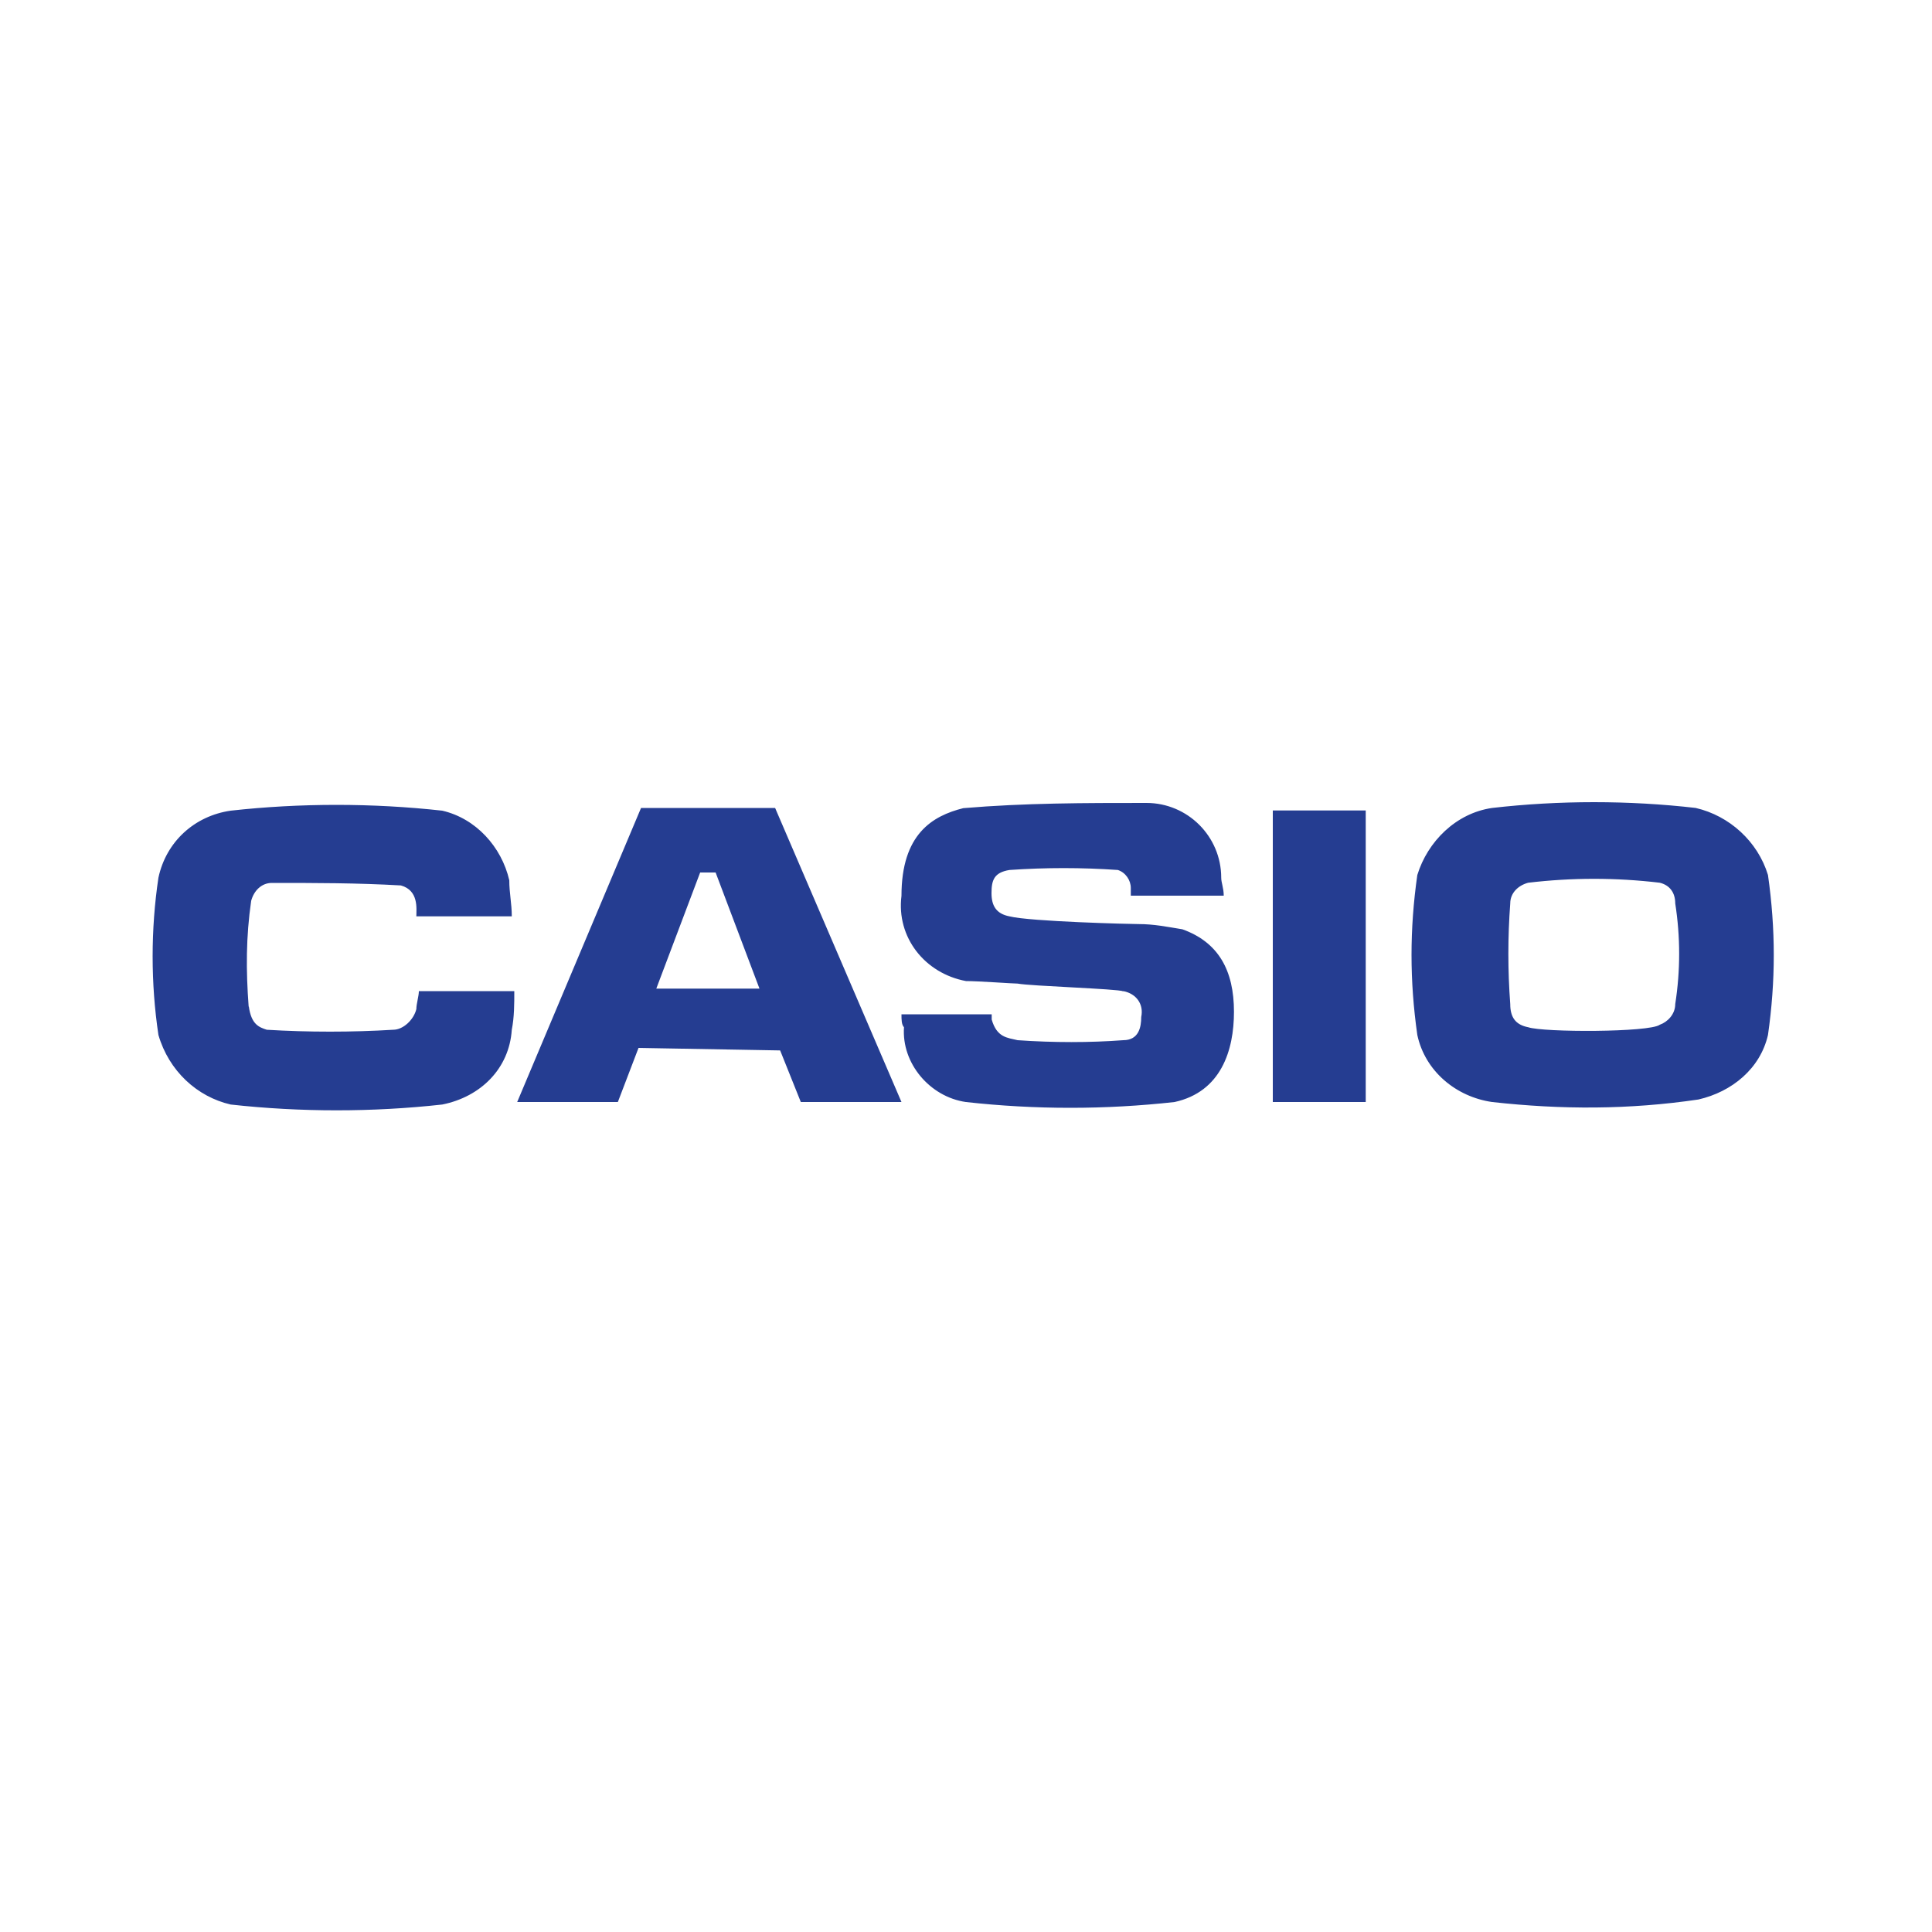 <?xml version="1.0" encoding="UTF-8"?><svg xmlns="http://www.w3.org/2000/svg" viewBox="0 0 100 100"><defs><style>.cls-1{fill:#fff;}.cls-2{fill:#253d91;}</style></defs><g id="Layer_3"><rect class="cls-1" y="0" width="100" height="100"/></g><g id="Logos"><path id="Casio" class="cls-2" d="M79.1,53.17c-.67-.13-.93-.53-.93-1.2-.13-1.74-.13-3.47,0-5.21,0-.53,.4-.93,.93-1.07,2.27-.27,4.54-.27,6.81,0,.53,.13,.8,.53,.8,1.07,.27,1.74,.27,3.47,0,5.21,0,.53-.4,.93-.8,1.07-.53,.4-6.01,.4-6.81,.13Zm8.68-11.35c-3.47-.4-7.08-.4-10.55,0-1.87,.27-3.34,1.74-3.87,3.47-.4,2.8-.4,5.47,0,8.28,.4,1.87,2,3.2,3.87,3.47,3.6,.4,7.08,.4,10.68-.13,1.74-.4,3.2-1.6,3.6-3.34,.4-2.8,.4-5.47,0-8.28-.53-1.74-2-3.07-3.74-3.47h0Zm-21.9,.13h4.81v15.09h-4.81v-15.09Zm-7.74,9.35c.67,.13,1.07,.67,.93,1.34,0,.53-.13,1.2-.93,1.2-1.74,.13-3.6,.13-5.47,0-.53-.13-1.07-.13-1.34-1.07v-.27h-4.67c0,.27,0,.53,.13,.67-.13,1.87,1.34,3.6,3.2,3.87,3.6,.4,7.21,.4,10.81,0,2.4-.53,3.07-2.67,3.07-4.67,0-2.14-.8-3.6-2.67-4.27-.8-.13-1.47-.27-2.27-.27-.4,0-5.61-.13-6.68-.4-.67-.13-.93-.53-.93-1.2s.13-1.07,.93-1.2c1.87-.13,3.74-.13,5.61,0,.4,.13,.67,.53,.67,.93v.4h4.81c0-.4-.13-.67-.13-.93,0-2.14-1.74-3.87-3.87-3.87-3.2,0-6.28,0-9.48,.27-1.6,.4-3.2,1.34-3.2,4.54-.27,2.14,1.2,4.01,3.34,4.41,.67,0,2.4,.13,2.67,.13,.67,.13,5.21,.27,5.47,.4h0Zm-18.83-.13h-5.34l2.27-6.01h.8l2.27,6.01Zm1.07,3.2l1.07,2.67h5.21l-6.54-15.22h-6.94l-6.41,15.22h5.21l1.07-2.8,7.34,.13h0Zm-27.5-2.27c.13,.93,.53,1.07,.93,1.2,2.14,.13,4.41,.13,6.54,0,.53,0,1.07-.53,1.2-1.07,0-.27,.13-.67,.13-.93h4.94c0,.67,0,1.34-.13,2-.13,2-1.6,3.47-3.6,3.87-3.6,.4-7.34,.4-10.95,0-1.74-.4-3.2-1.74-3.74-3.6-.4-2.67-.4-5.47,0-8.14,.4-1.87,1.87-3.2,3.74-3.47,3.6-.4,7.34-.4,10.95,0,1.74,.4,3.07,1.87,3.47,3.6,0,.67,.13,1.2,.13,1.87h-4.94c0-.4,.13-1.34-.8-1.6-2.27-.13-4.41-.13-6.68-.13-.53,0-.93,.4-1.07,.93-.27,1.87-.27,3.6-.13,5.47h0Z"/></g></svg>